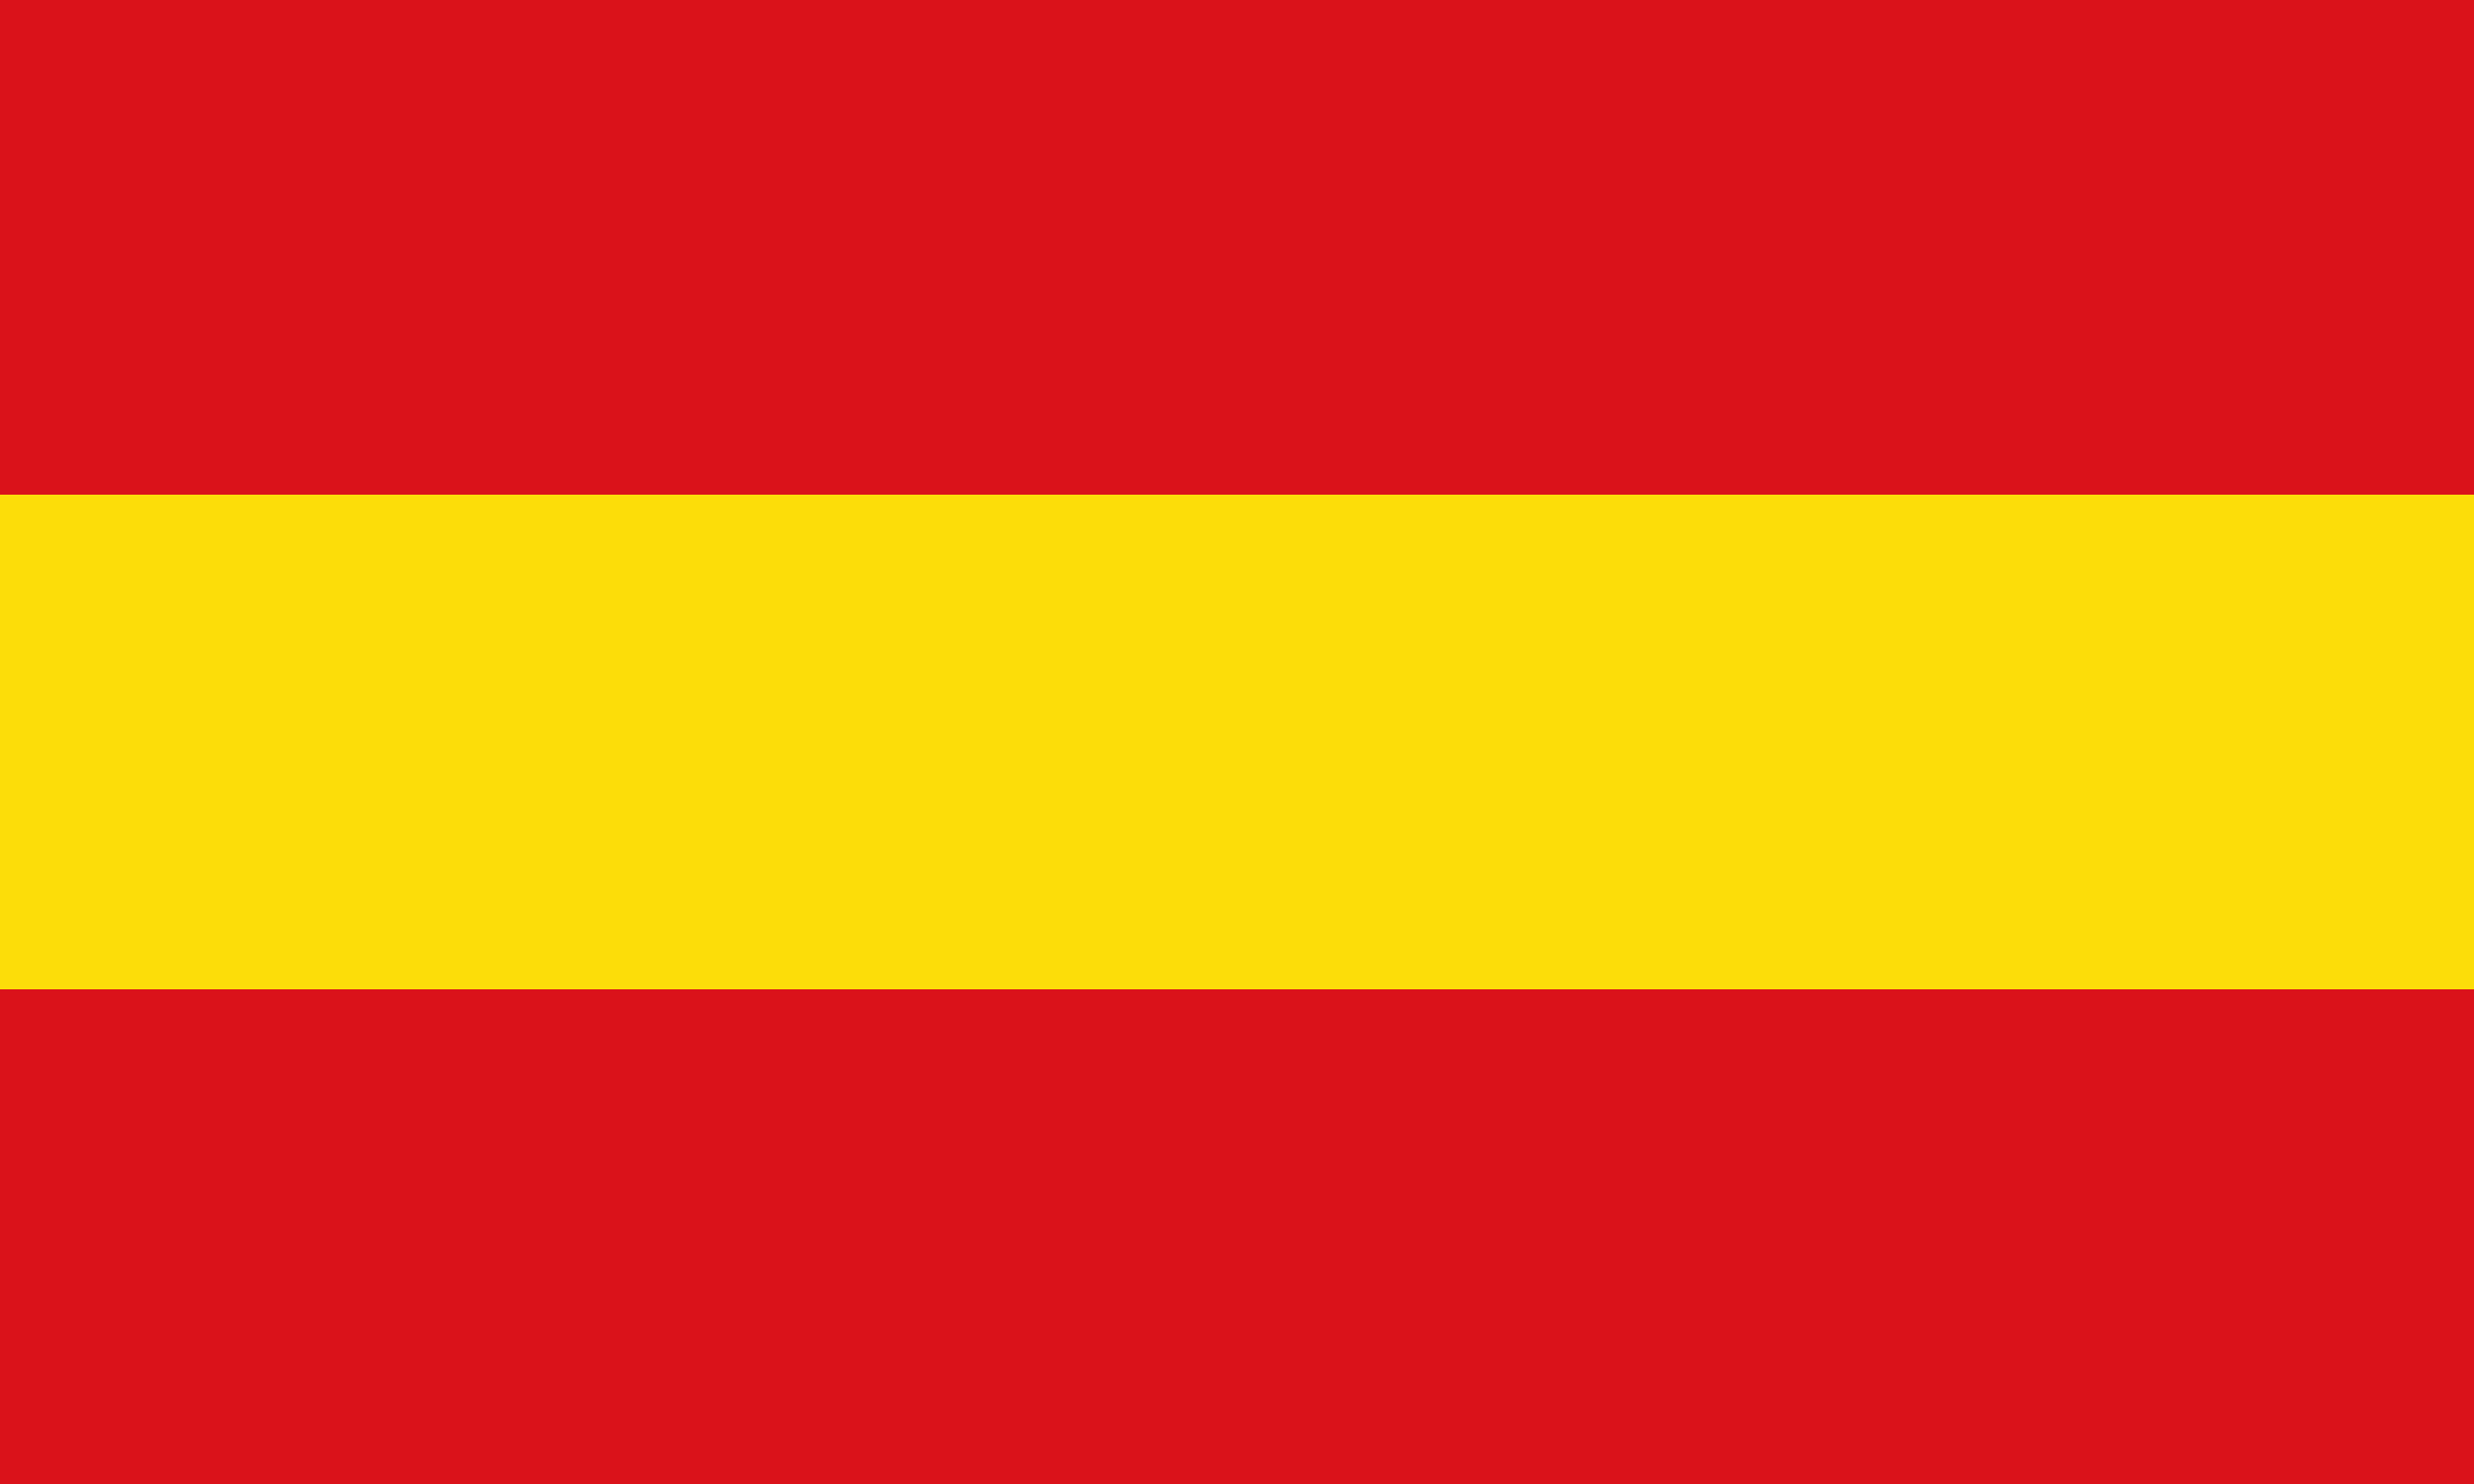 <?xml version="1.0" encoding="utf-8"?>
<!DOCTYPE svg PUBLIC "-//W3C//DTD SVG 1.1//EN" "http://www.w3.org/Graphics/SVG/1.1/DTD/svg11.dtd">
<svg width="100%" height="100%" viewBox="0 0 500 300" version="1.1" xmlns="http://www.w3.org/2000/svg">
 <rect x="0" y="0" width="500" height="300" fill="#da121a" />
 <rect x="0" y="100" width="500" height="100" fill="#fcdd09" />
</svg>
